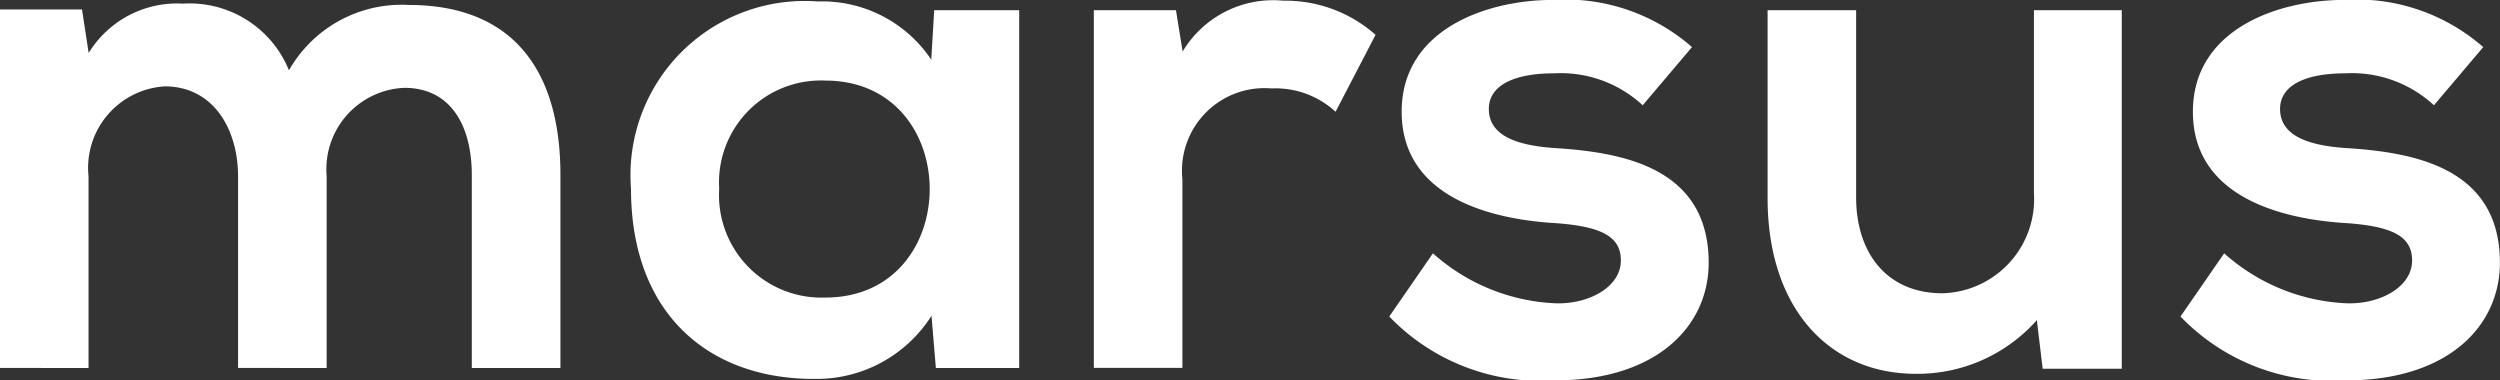 <svg xmlns="http://www.w3.org/2000/svg" width="75" height="11.41" viewBox="0 0 75 11.41"><rect x="0" y="0" width="75" height="11.41" fill="#333333" stroke="none"/><path d="M7.142,12.065V6.317c0-1.416-.741-2.7-2.2-2.7a2.45,2.45,0,0,0-2.286,2.7v5.748H0V1.309H2.46l.2,1.307a3.109,3.109,0,0,1,2.83-1.481,3.217,3.217,0,0,1,3.179,2,3.887,3.887,0,0,1,3.593-1.96c3.049,0,4.551,1.873,4.551,5.1v5.791H14.154V6.274c0-1.416-.588-2.613-2.025-2.613A2.443,2.443,0,0,0,9.8,6.317v5.748Z" transform="translate(0 -1.026)" fill="#fff"/><path d="M205.85.715H208.4V11.45h-2.5l-.131-1.567a4.078,4.078,0,0,1-3.484,1.894c-3.179.022-5.531-1.937-5.531-5.705a5.226,5.226,0,0,1,5.6-5.618A3.94,3.94,0,0,1,205.762,2.2ZM199.4,6.071a3.075,3.075,0,0,0,3.179,3.266c4.181,0,4.181-6.51,0-6.51A3.057,3.057,0,0,0,199.4,6.071Z" transform="translate(-177.824 -0.41)" fill="#fff"/><path d="M343.656.508l.2,1.241A3.164,3.164,0,0,1,346.878.224a4.073,4.073,0,0,1,2.766,1.024l-1.2,2.308a2.656,2.656,0,0,0-1.917-.7,2.477,2.477,0,0,0-2.678,2.722v5.661h-2.657V.508Z" transform="translate(-308.377 -0.203)" fill="#fff"/><path d="M440.946,3.158a3.618,3.618,0,0,0-2.656-.958c-1.263,0-1.96.392-1.96,1.067,0,.7.631,1.089,2,1.176,2.025.13,4.595.588,4.595,3.44,0,1.894-1.547,3.528-4.617,3.528a6.282,6.282,0,0,1-4.965-1.916L434.653,7.6a5.894,5.894,0,0,0,3.7,1.5c1,.022,1.938-.5,1.938-1.285,0-.74-.61-1.045-2.134-1.132-2.025-.152-4.442-.893-4.442-3.332,0-2.482,2.57-3.353,4.529-3.353a5.766,5.766,0,0,1,4.181,1.415Z" transform="translate(-391.665 0)" fill="#fff"/><path d="M553.966,3.174V8.791c0,1.633.892,2.875,2.591,2.875A2.825,2.825,0,0,0,559.3,8.66V3.174h2.635V13.93h-2.373l-.174-1.459a4.783,4.783,0,0,1-3.636,1.611c-2.57,0-4.442-1.938-4.442-5.269V3.174Z" transform="translate(-498.282 -2.868)" fill="#fff"/><path d="M687.738,3.158a3.618,3.618,0,0,0-2.656-.958c-1.263,0-1.96.392-1.96,1.067,0,.7.631,1.089,2,1.176,2.025.13,4.595.588,4.595,3.44,0,1.894-1.547,3.528-4.617,3.528a6.282,6.282,0,0,1-4.965-1.916L681.445,7.6a5.894,5.894,0,0,0,3.7,1.5c1,.022,1.938-.5,1.938-1.285,0-.74-.61-1.045-2.134-1.132-2.025-.152-4.442-.893-4.442-3.332,0-2.482,2.57-3.353,4.529-3.353a5.766,5.766,0,0,1,4.181,1.415Z" transform="translate(-614.72 0)" fill="#fff"/></svg>